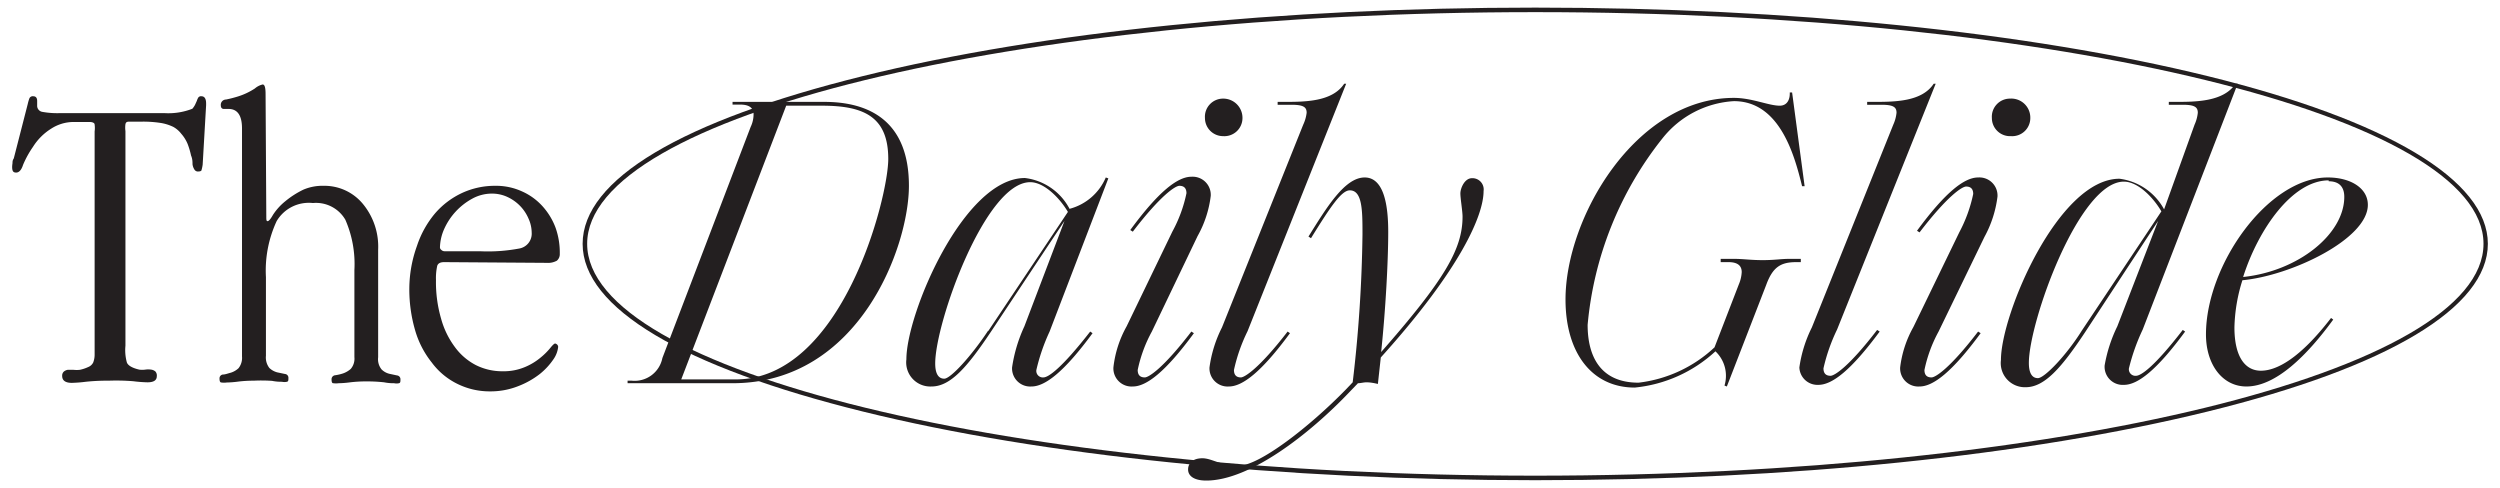 <svg viewBox="0 0 137.91 26.93" xmlns="http://www.w3.org/2000/svg" data-name="Layer 1" id="Layer_1"><defs><style>.cls-1{fill:#231f20;}</style></defs><path d="M11.18,9.08a2,2,0,0,1-.06.29c0,.06-.08.09-.18.09a.22.22,0,0,1-.21-.1.7.7,0,0,1-.11-.3c0-.13,0-.29-.08-.48a4.39,4.39,0,0,0-.19-.64A2,2,0,0,0,10,7.38,1.44,1.44,0,0,0,9.56,7a2.48,2.48,0,0,0-.71-.22,6.35,6.35,0,0,0-1-.07H7.18c-.14,0-.23,0-.26.14a1.35,1.35,0,0,0,0,.38V19.07A2.55,2.55,0,0,0,7,20c.07.17.3.3.68.39a1.26,1.26,0,0,0,.33,0,1.06,1.06,0,0,1,.33,0,.45.45,0,0,1,.23.1.33.33,0,0,1,.08.26c0,.23-.17.34-.52.34a7.4,7.4,0,0,1-.78-.06A11.64,11.64,0,0,0,6,21a11.25,11.25,0,0,0-1.27.06,7.25,7.25,0,0,1-.77.06c-.35,0-.53-.13-.53-.38a.3.3,0,0,1,.09-.24.45.45,0,0,1,.22-.1l.31,0a1.63,1.63,0,0,0,.36,0,2.13,2.13,0,0,0,.45-.15A.53.53,0,0,0,5.14,20a1.19,1.19,0,0,0,.08-.41c0-.15,0-.37,0-.64V7.25a1.38,1.38,0,0,0,0-.38c0-.09-.12-.14-.27-.14H4a2.28,2.28,0,0,0-1.18.37,3.16,3.16,0,0,0-1,1,5.33,5.33,0,0,0-.55,1c-.09.28-.22.42-.38.42S.67,9.44.67,9.2A1.94,1.94,0,0,1,.69,9c0-.07,0-.16.07-.26l.77-3a2.46,2.46,0,0,1,.09-.31.2.2,0,0,1,.21-.12c.15,0,.22.09.22.26v.24a.34.34,0,0,0,.28.36,4.63,4.63,0,0,0,1,.07H9.06A3.64,3.64,0,0,0,10.61,6a1.07,1.07,0,0,0,.15-.22l.1-.22a.75.75,0,0,1,.08-.18.18.18,0,0,1,.17-.07c.17,0,.26.13.26.4V5.8Z" class="cls-1"></path><path d="M14.69,11.94c0,.17,0,.26.07.26s.17-.12.3-.35a3.19,3.19,0,0,1,.68-.75,4.89,4.89,0,0,1,1-.64,2.68,2.68,0,0,1,1.11-.21,2.75,2.75,0,0,1,2.17,1,3.7,3.7,0,0,1,.84,2.53v5.93a.89.89,0,0,0,.19.67.92.92,0,0,0,.43.24l.42.09a.21.21,0,0,1,.19.23c0,.11,0,.18-.08.2a.64.64,0,0,1-.27,0c-.11,0-.3,0-.55-.05a8.69,8.69,0,0,0-1-.05,7.3,7.3,0,0,0-.87.05,5.27,5.27,0,0,1-.63.05,1.19,1.19,0,0,1-.31,0q-.09,0-.09-.21a.22.22,0,0,1,.2-.23,2.41,2.41,0,0,0,.43-.1,1.27,1.27,0,0,0,.43-.25.87.87,0,0,0,.2-.65V14.9a6.1,6.1,0,0,0-.5-2.78,1.87,1.87,0,0,0-1.79-.92,2.06,2.06,0,0,0-2,1,6.48,6.48,0,0,0-.59,3.09v4.34a.94.94,0,0,0,.19.67,1,1,0,0,0,.43.24l.43.09a.21.21,0,0,1,.19.23c0,.11,0,.18-.08.2a.66.66,0,0,1-.28,0c-.11,0-.29,0-.54-.05A8.76,8.76,0,0,0,14,21a7.12,7.12,0,0,0-.86.05,5.27,5.27,0,0,1-.63.05,1.05,1.05,0,0,1-.3,0c-.07,0-.1-.08-.1-.21a.21.21,0,0,1,.19-.23c.13,0,.27-.06.43-.1a1.1,1.1,0,0,0,.43-.25.92.92,0,0,0,.19-.65V7.08c0-.71-.25-1.07-.74-1.07l-.08,0h-.18c-.11,0-.17-.07-.17-.21a.29.29,0,0,1,.29-.31,6.48,6.48,0,0,0,.66-.17,3.69,3.69,0,0,0,.93-.44,1,1,0,0,1,.43-.22c.11,0,.16.17.16.52Z" class="cls-1"></path><path d="M24.5,14.46c-.2,0-.33.06-.38.2a3.16,3.16,0,0,0-.07.79,7.21,7.21,0,0,0,.28,2.12,4.69,4.69,0,0,0,.76,1.57,3.32,3.32,0,0,0,1.16,1,3.23,3.23,0,0,0,1.49.34A3,3,0,0,0,29,20.23a3.35,3.35,0,0,0,.84-.52,3.62,3.62,0,0,0,.52-.52c.13-.16.22-.24.26-.24s.17.06.17.19a1.46,1.46,0,0,1-.26.68,3.72,3.72,0,0,1-.75.81,4.63,4.63,0,0,1-1.19.67,4.13,4.13,0,0,1-1.56.29,4,4,0,0,1-1.79-.41A3.87,3.87,0,0,1,23.82,20a5.09,5.09,0,0,1-.92-1.78,8.05,8.05,0,0,1-.32-2.33A7,7,0,0,1,23,13.57a5.43,5.43,0,0,1,1-1.8,4.44,4.44,0,0,1,1.5-1.13,4.3,4.3,0,0,1,1.81-.39,3.43,3.43,0,0,1,1.49.31,3.36,3.36,0,0,1,1.13.82,3.68,3.68,0,0,1,.72,1.19A4.11,4.11,0,0,1,30.88,14a.47.47,0,0,1-.16.38,1,1,0,0,1-.56.12Zm4.14-.75a.83.83,0,0,0,.69-.88,1.9,1.9,0,0,0-.17-.76,2.3,2.3,0,0,0-.46-.7,2.35,2.35,0,0,0-.7-.5,2,2,0,0,0-.86-.19,2.24,2.24,0,0,0-1.09.28,3.57,3.57,0,0,0-1.55,1.68,2.64,2.64,0,0,0-.23,1,.17.17,0,0,0,.07.14.26.26,0,0,0,.19.08h1.95A9.36,9.36,0,0,0,28.64,13.71Z" class="cls-1"></path><path d="M38.22,21.14c-.5,0-.8,0-1.46,0s-1,0-1.5,0h-.64V21h.23a1.56,1.56,0,0,0,1.69-1.25L41.41,7a1.62,1.62,0,0,0,.16-.69c0-.27-.14-.54-.73-.54h-.43V5.62h.77c.48,0,.82,0,1.48,0s1,0,1.46,0h1.35c2.5,0,4.67,1.07,4.67,4.63,0,3.35-2.74,10.89-9.73,10.89ZM49,8.77c0-2.33-1.34-2.94-3.66-2.94H43.37l-5.79,15.1h3C46.45,20.93,49,10.91,49,8.77Z" class="cls-1"></path><path d="M55.83,20.27A8.2,8.2,0,0,1,56.51,18l2.21-5.81-4.07,6.13c-1.28,1.91-2.21,3-3.26,3A1.33,1.33,0,0,1,50,19.82c0-2.53,3.17-10,6.54-10A3.21,3.21,0,0,1,59,11.52a3,3,0,0,0,2-1.73l.14.05L57.9,18.29a10.72,10.72,0,0,0-.73,2.12.36.36,0,0,0,.39.41c.27,0,1-.5,2.58-2.53l.13.09c-1.57,2.14-2.62,2.94-3.37,2.94A1,1,0,0,1,55.83,20.27Zm-1.32-2,4.4-6.58c-.44-.75-1.3-1.64-2.08-1.64-2.48,0-5.24,7.75-5.24,10,0,.5.14.84.5.84S53.62,19.59,54.51,18.24Z" class="cls-1"></path><path d="M63.54,18.29a7.65,7.65,0,0,0-.78,2.12c0,.32.18.41.39.41s1-.48,2.57-2.53l.14.09c-1.57,2.14-2.62,2.94-3.37,2.94a1,1,0,0,1-1.07-1.05A6,6,0,0,1,62.15,18l2.52-5.22a7.65,7.65,0,0,0,.78-2.12c0-.32-.18-.41-.39-.41s-1,.48-2.57,2.53l-.14-.09c1.57-2.14,2.62-2.94,3.37-2.94a1,1,0,0,1,1.07,1.05,6,6,0,0,1-.73,2.23ZM66.47,6.51a1,1,0,0,1,1-1.07,1.06,1.06,0,0,1,1.07,1.07,1,1,0,0,1-1.07,1A1,1,0,0,1,66.47,6.51Z" class="cls-1"></path><path d="M66.72,20.27a6.92,6.92,0,0,1,.69-2.21L71.89,6.88a2.16,2.16,0,0,0,.19-.66c0-.3-.16-.44-.83-.44h-.77V5.62h.34c1.16,0,2.67,0,3.33-1l.11,0L68.82,18.27a9.36,9.36,0,0,0-.75,2.14c0,.32.18.41.38.41s1-.48,2.58-2.53l.13.09c-1.57,2.14-2.62,2.94-3.37,2.94A1,1,0,0,1,66.72,20.27Z" class="cls-1"></path><path d="M75.38,21.09c-.16,0-.32.05-.47.05l-.48.5c-2.21,2.32-5.49,4.87-7.89,4.87-.66,0-1-.25-1-.61s.27-.62.79-.62,1,.41,2,.41c1.14,0,3.9-2.14,5.9-4.19l.39-.41a76.44,76.44,0,0,0,.54-8.15c0-1.3,0-2.44-.7-2.44-.46,0-1.07.91-2.14,2.64l-.14-.09c1-1.6,2-3.26,3.1-3.26s1.3,1.64,1.3,3c0,1.6-.14,4.24-.39,6.63,3.51-4,4.49-5.69,4.49-7.47,0-.3-.12-1-.12-1.28s.23-.84.64-.84a.62.62,0,0,1,.64.71c0,1.32-1.25,4.28-5.67,9.18l-.16,1.46C75.84,21.14,75.61,21.09,75.38,21.09Z" class="cls-1"></path><path d="M95.13,21.27a1.86,1.86,0,0,0-.5-1.89,7.66,7.66,0,0,1-4.45,2c-2.37,0-3.82-1.92-3.82-4.86C86.36,12,90.23,5.4,95.65,5.4c1,0,1.91.43,2.53.43.39,0,.57-.32.55-.73l.13,0,.69,5.17-.14,0C99,8.61,98.2,5.58,95.65,5.58a5.42,5.42,0,0,0-3.94,2.05,19.29,19.29,0,0,0-4.13,10.29c0,1.65.64,3.19,2.81,3.19a7.37,7.37,0,0,0,4.19-1.95l1.34-3.47a2,2,0,0,0,.16-.68c0-.27-.13-.55-.73-.55h-.43v-.18h.75c.48,0,.91.07,1.57.07s1-.07,1.46-.07h.64v.18h-.25c-.87,0-1.3.28-1.66,1.26l-2.17,5.6Z" class="cls-1"></path><path d="M99.26,20.27a7.18,7.18,0,0,1,.69-2.21l4.49-11.18a2.12,2.12,0,0,0,.18-.66c0-.3-.16-.44-.82-.44H103V5.62h.34c1.17,0,2.67,0,3.33-1l.11,0-5.44,13.56a9.88,9.88,0,0,0-.75,2.14c0,.32.18.41.39.41s1-.48,2.57-2.53l.14.09c-1.58,2.14-2.62,2.94-3.38,2.94A1,1,0,0,1,99.26,20.27Z" class="cls-1"></path><path d="M106.94,18.29a7.65,7.65,0,0,0-.78,2.12c0,.32.18.41.39.41s1-.48,2.57-2.53l.14.09c-1.57,2.14-2.62,2.94-3.37,2.94a1,1,0,0,1-1.07-1.05,6,6,0,0,1,.73-2.23l2.53-5.22a7.92,7.92,0,0,0,.77-2.12c0-.32-.18-.41-.39-.41s-1,.48-2.57,2.53l-.14-.09c1.57-2.14,2.62-2.94,3.37-2.94a1,1,0,0,1,1.07,1.05,6.21,6.21,0,0,1-.72,2.23Zm2.94-11.78a1,1,0,0,1,1-1.07A1.05,1.05,0,0,1,112,6.51a1,1,0,0,1-1.07,1A1,1,0,0,1,109.88,6.51Z" class="cls-1"></path><path d="M121.06,6.88a2.12,2.12,0,0,0,.18-.66c0-.3-.16-.44-.82-.44h-.78V5.62H120c1.11,0,2.66,0,3.32-1l.12,0-5.24,13.56a11.22,11.22,0,0,0-.76,2.14.36.36,0,0,0,.39.41c.27,0,1-.48,2.58-2.53l.13.09c-1.57,2.14-2.62,2.94-3.37,2.94a1,1,0,0,1-1.07-1.07A8,8,0,0,1,116.8,18l2.25-5.81L115,18.36c-1.27,1.91-2.21,3-3.25,3a1.33,1.33,0,0,1-1.37-1.5c0-2.53,3.17-10,6.54-10a3.27,3.27,0,0,1,2.46,1.69Zm-6.22,11.36,4.39-6.58c-.45-.77-1.29-1.64-2.07-1.64-2.48,0-5.24,7.75-5.24,10,0,.5.14.84.5.84S114,19.59,114.84,18.24Z" class="cls-1"></path><path d="M121.69,18.45c0-3.83,3.42-8.66,6.72-8.66,1.26,0,2.21.59,2.21,1.51,0,1.89-4.24,3.91-6.92,4.16a9.25,9.25,0,0,0-.44,2.6c0,1.64.6,2.39,1.46,2.39s2.14-.66,3.87-2.91l.12.09c-1.46,2-3.17,3.69-4.79,3.69C122.6,21.32,121.69,20.11,121.69,18.45Zm6.77-8.5c-2,0-3.88,2.69-4.72,5.33,3.05-.32,5.58-2.37,5.58-4.42C129.32,10.27,129,10,128.46,10Z" class="cls-1"></path><path d="M84.69,26.49c-14,0-27.19-1.34-37.1-3.79S32.14,17,32.14,13.45,37.63,6.66,47.59,4.2,70.68.42,84.69.42s27.19,1.34,37.1,3.78,15.45,5.74,15.45,9.25-5.49,6.8-15.45,9.25S98.7,26.49,84.69,26.49Zm0-25.82c-28.84,0-52.3,5.73-52.3,12.78s23.46,12.79,52.3,12.79S137,20.5,137,13.45,113.53.67,84.69.67Z" class="cls-1"></path></svg>